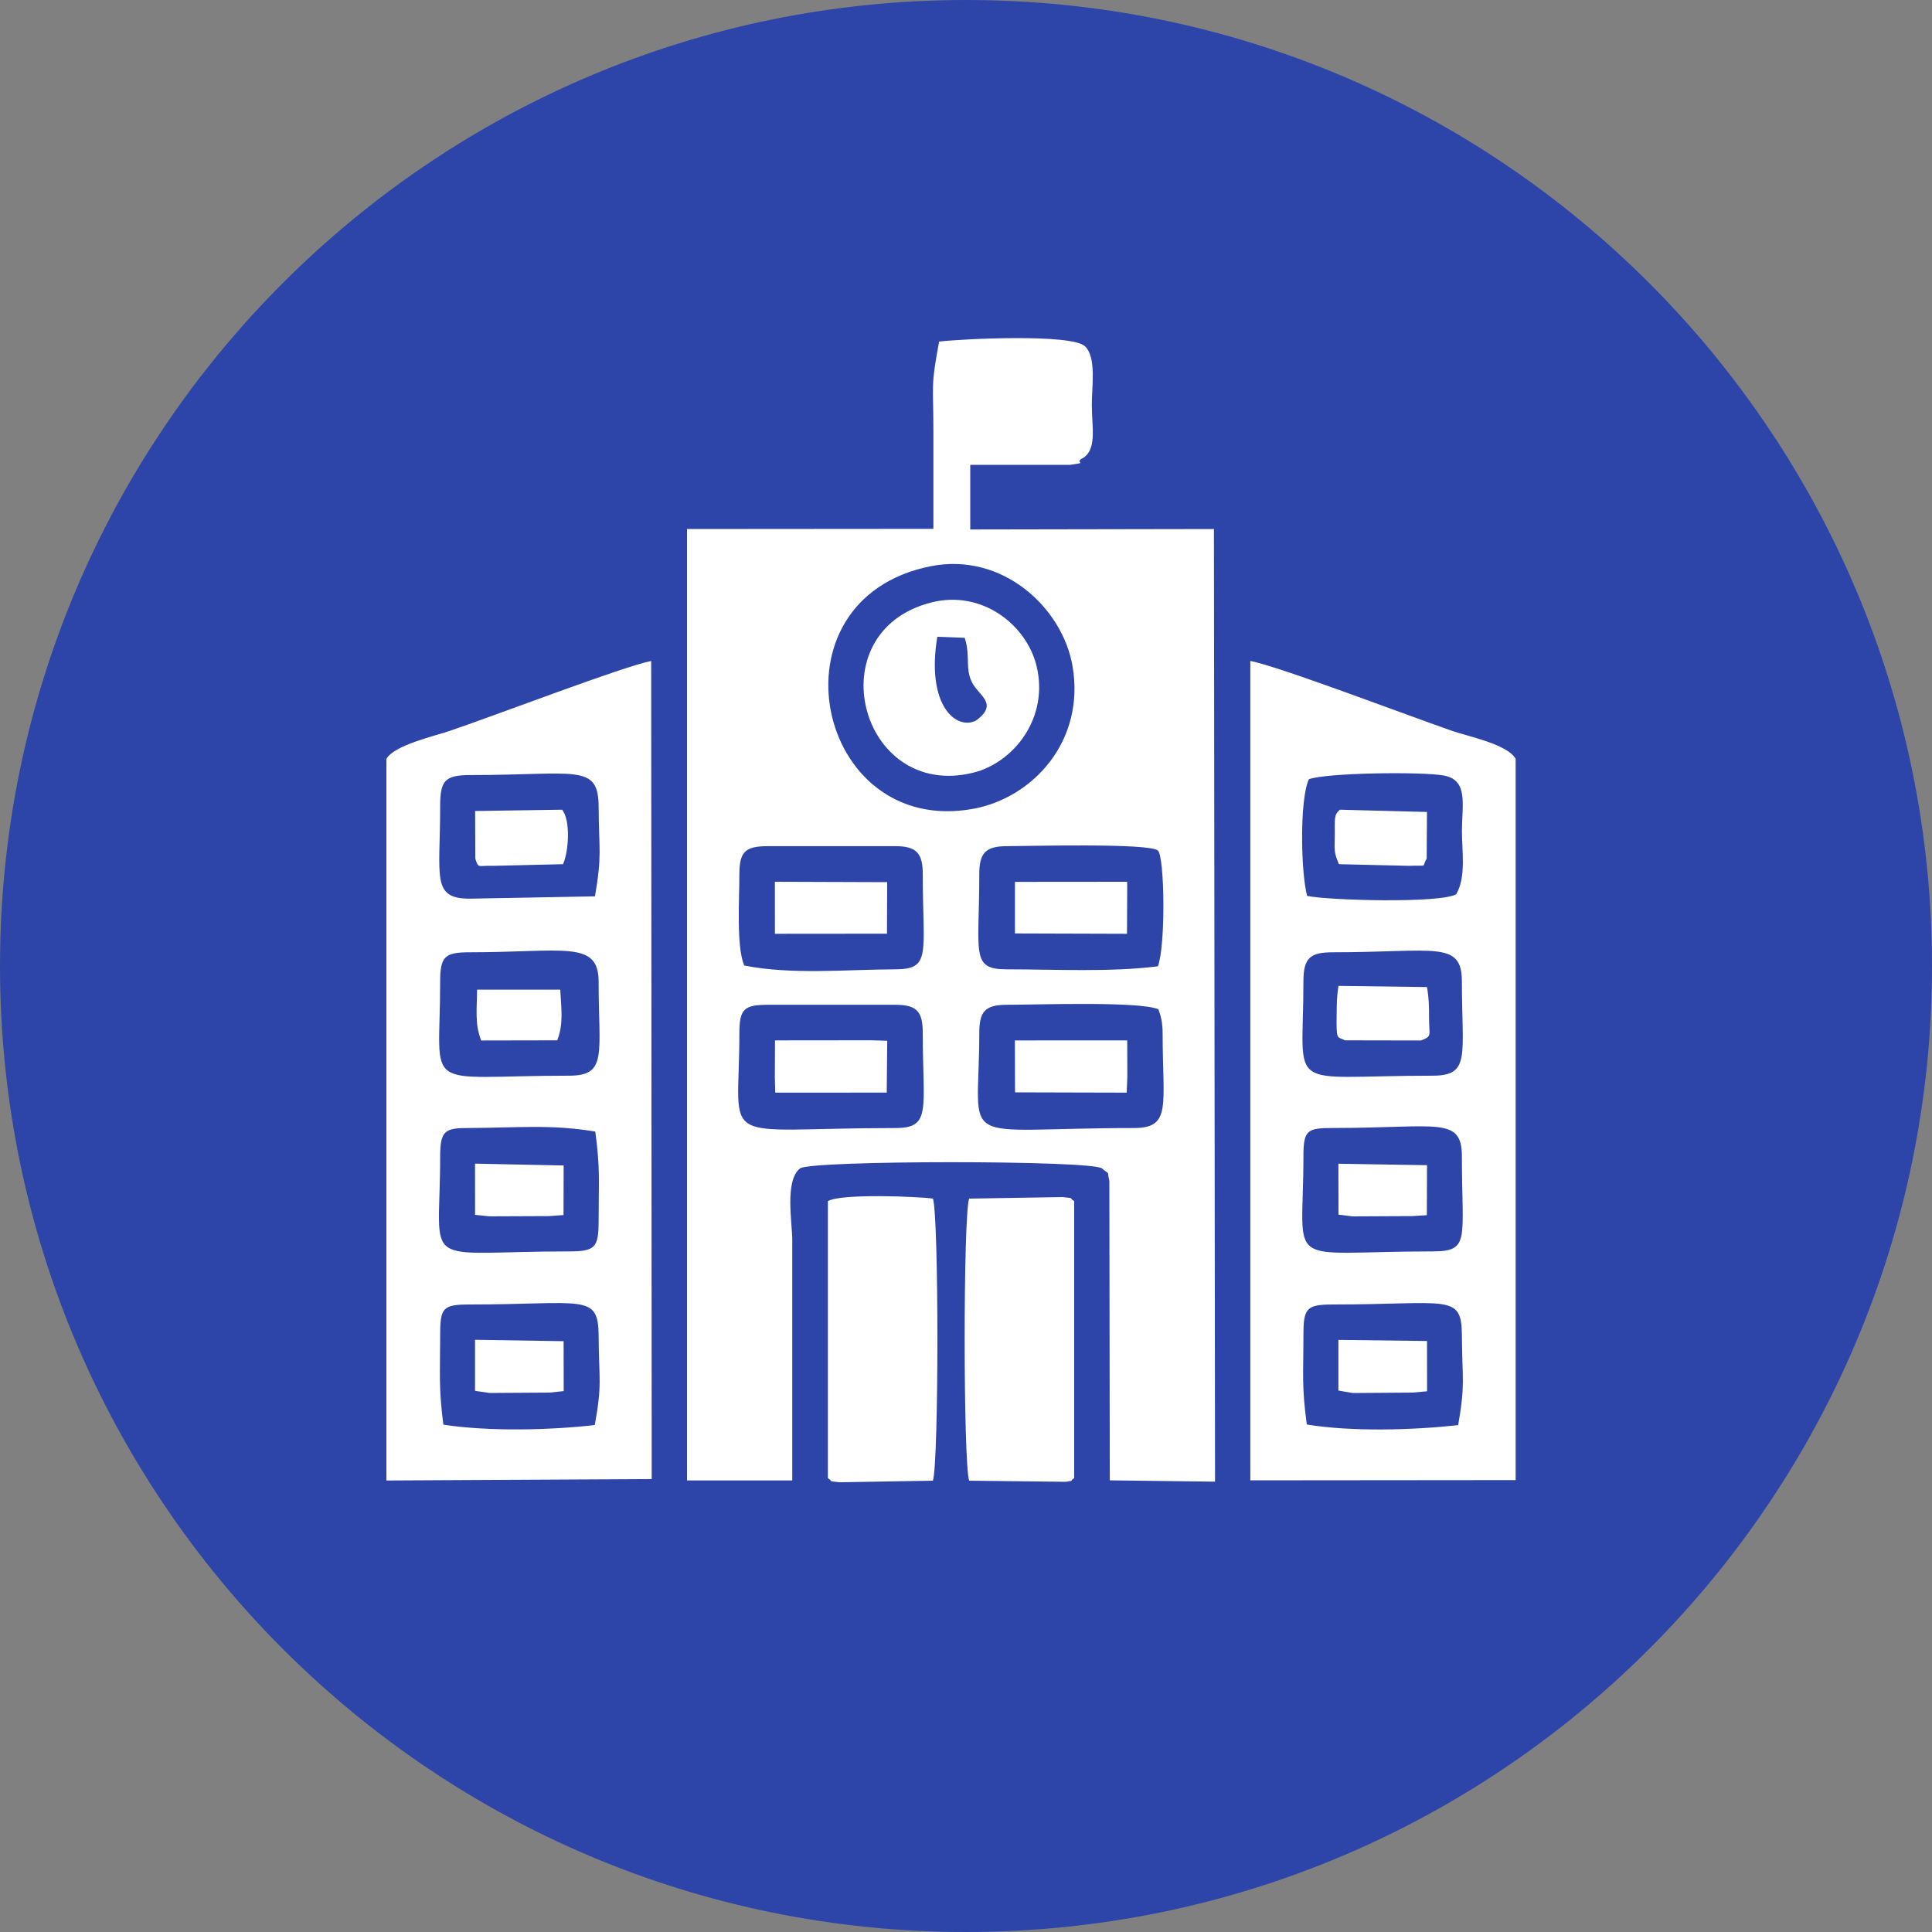 <svg width="32" height="32" viewBox="0 0 40 40" fill="none" xmlns="http://www.w3.org/2000/svg">
<rect x="0" y="0" width="40" height="40" fill="#808080" stroke="none"/>
<path d="M20 40C31.046 40 40 31.046 40 20C40 8.954 31.046 0 20 0C8.954 0 0 8.954 0 20C0 31.046 8.954 40 20 40Z" fill="#2D45A9"/>
<path fill-rule="evenodd" clip-rule="evenodd" d="M20.275 21.395C20.275 20.953 20.384 20.803 20.843 20.803C21.468 20.803 23.578 20.726 23.982 20.895C24.037 21.035 24.071 21.184 24.071 21.395C24.071 22.893 24.262 23.355 23.473 23.355C19.722 23.355 20.275 23.816 20.275 21.395ZM15.308 21.395C15.308 20.891 15.402 20.803 15.902 20.803H18.537C18.995 20.803 19.105 20.953 19.105 21.395C19.105 22.973 19.291 23.355 18.537 23.355C14.781 23.355 15.308 23.797 15.308 21.395ZM20.275 18.101C20.275 17.669 20.398 17.519 20.843 17.519C21.249 17.519 23.812 17.449 23.975 17.611C24.11 17.746 24.138 19.546 23.974 20.006C22.991 20.131 21.849 20.069 20.843 20.069C20.091 20.069 20.275 19.744 20.275 18.101ZM15.308 18.101C15.308 17.626 15.436 17.519 15.902 17.519H18.537C18.981 17.519 19.105 17.67 19.105 18.101C19.105 19.75 19.288 20.066 18.537 20.069C17.518 20.072 16.401 20.186 15.408 19.99C15.243 19.595 15.308 18.634 15.308 18.101ZM19.27 11.723C20.756 11.428 21.993 12.581 22.204 13.782C22.477 15.344 21.382 16.519 20.153 16.745C16.882 17.347 15.844 12.402 19.27 11.723ZM25.156 30.676L25.133 10.953L20.088 10.962C20.063 10.917 20.036 10.907 20.01 10.772L20.059 9.553L22.374 9.51C22.727 9.341 22.606 8.873 22.605 8.383C22.604 8.006 22.704 7.404 22.466 7.172C22.198 6.904 19.912 7.015 19.443 7.072C19.266 8.031 19.325 7.899 19.325 8.96C19.325 9.61 19.325 10.26 19.325 10.949L14.224 10.953L14.224 30.651H16.403V25.678C16.403 25.311 16.241 24.44 16.566 24.189C16.816 24.02 22.564 24.019 22.813 24.189C22.993 24.347 22.911 24.199 22.968 24.452L22.977 30.649L25.156 30.676ZM9.113 27.654C9.113 27.077 9.16 27.008 9.725 27.008C12.081 27.008 12.388 26.767 12.394 27.654C12.4 28.576 12.471 28.646 12.314 29.504C11.378 29.612 10.103 29.639 9.179 29.496C9.079 28.709 9.113 28.465 9.113 27.654ZM9.113 23.948C9.113 23.392 9.219 23.354 9.725 23.354C10.719 23.35 11.4 23.274 12.325 23.428C12.43 24.217 12.394 24.45 12.394 25.266C12.394 25.827 12.328 25.909 11.784 25.909C8.639 25.909 9.113 26.33 9.113 23.948ZM9.113 20.325C9.113 19.803 9.208 19.716 9.725 19.716C11.67 19.716 12.394 19.458 12.394 20.325C12.394 21.82 12.581 22.271 11.784 22.271C8.676 22.271 9.113 22.667 9.113 20.325ZM9.113 16.701C9.113 16.169 9.2 16.047 9.735 16.047C11.932 16.047 12.389 15.797 12.394 16.701C12.4 17.622 12.467 17.693 12.318 18.558L9.725 18.606C8.928 18.606 9.113 18.158 9.113 16.701ZM8 30.652L13.493 30.623L13.482 13.685C12.897 13.799 10.268 14.809 9.309 15.133C9 15.238 8.154 15.43 8 15.713V30.652ZM26.986 27.654C26.986 27.088 27.042 27.008 27.596 27.008C29.998 27.008 30.262 26.769 30.267 27.654C30.273 28.569 30.34 28.648 30.19 29.506C29.245 29.61 27.985 29.645 27.056 29.493C26.949 28.701 26.986 28.474 26.986 27.654ZM26.986 23.948C26.986 23.395 27.063 23.354 27.596 23.354C29.768 23.354 30.267 23.102 30.267 23.948C30.267 25.67 30.446 25.909 29.655 25.909C26.522 25.909 26.986 26.325 26.986 23.948ZM26.986 20.325C26.986 19.84 27.115 19.716 27.596 19.716C29.711 19.716 30.267 19.463 30.267 20.325C30.267 21.865 30.452 22.271 29.655 22.271C26.558 22.271 26.986 22.662 26.986 20.325ZM27.099 16.133C27.464 15.999 29.428 15.973 29.891 16.056C30.403 16.148 30.27 16.651 30.268 17.195C30.265 17.616 30.361 18.151 30.149 18.515C29.806 18.707 27.501 18.641 27.063 18.549C26.933 18.075 26.903 16.552 27.099 16.133ZM25.887 30.649L31.38 30.644V15.713C31.216 15.409 30.399 15.248 30.07 15.134C29.162 14.819 26.447 13.785 25.887 13.685L25.887 30.649ZM22.24 30.603L22.24 24.869H20.09L20.081 30.603H22.24ZM17.14 30.603H19.288L19.29 24.869H17.14L17.14 30.603ZM19.973 13.205C20.109 13.614 19.947 13.91 20.189 14.229C20.36 14.455 20.622 14.614 20.207 14.919C19.804 15.124 19.169 14.618 19.406 13.183L19.973 13.205ZM19.279 12.474C16.896 13.082 17.802 16.572 20.145 15.999C20.982 15.795 21.727 14.867 21.459 13.782C21.25 12.935 20.329 12.206 19.279 12.474ZM16.042 22.301L16.051 22.622L18.359 22.621L18.369 21.548L18.043 21.538L16.046 21.54L16.042 22.301ZM21.015 22.616L23.327 22.622L23.34 22.301L23.338 21.54L21.012 21.541L21.015 22.616ZM21.013 19.326L23.333 19.333L23.338 18.348L23.336 18.256L21.013 18.258L21.013 19.326ZM16.043 18.348L16.044 19.333L18.364 19.331L18.368 18.264L16.043 18.256L16.043 18.348ZM27.71 28.79L28.006 28.841L29.243 28.832L29.546 28.805L29.545 27.764L27.71 27.741V28.79ZM9.835 28.796L10.136 28.84L11.382 28.832L11.671 28.801L11.669 27.768L9.835 27.739L9.835 28.796ZM27.712 25.148L28.007 25.184L29.244 25.178L29.541 25.159L29.545 24.124L27.71 24.094L27.712 25.148ZM9.836 25.152L10.136 25.183L11.372 25.178L11.667 25.156L11.67 24.13L9.835 24.092L9.836 25.152ZM9.841 17.779C10.309 17.929 11.127 17.841 11.646 17.841L11.637 16.764L9.837 16.791L9.841 17.779ZM29.538 17.779L29.544 16.811L27.742 16.764L27.732 17.841C28.253 17.841 29.071 17.929 29.538 17.779ZM27.843 21.539L29.416 21.542C29.555 21.201 29.503 20.871 29.5 20.49H27.76C27.76 20.865 27.709 21.203 27.843 21.539ZM9.963 21.542L11.537 21.539C11.671 21.203 11.62 20.865 11.599 20.49H9.877C9.877 20.871 9.824 21.201 9.963 21.542ZM17.14 30.603C17.268 30.684 17.11 30.657 17.381 30.689L19.315 30.656C19.438 30.267 19.439 25.21 19.316 24.816C19.048 24.774 17.398 24.705 17.14 24.869H19.29L19.288 30.603H17.14ZM22.24 30.603H20.081L20.09 24.869H22.24C22.111 24.787 22.268 24.815 21.999 24.784L20.064 24.816C19.941 25.21 19.942 30.267 20.065 30.656L22.071 30.679C22.25 30.65 22.136 30.669 22.24 30.603ZM27.843 21.539C27.709 21.203 27.76 20.865 27.76 20.49H29.5C29.503 20.871 29.555 21.201 29.416 21.542C29.659 21.456 29.586 21.442 29.587 21.069C29.587 20.838 29.584 20.661 29.544 20.436L27.711 20.412C27.675 20.654 27.677 20.768 27.674 20.984C27.664 21.574 27.688 21.449 27.843 21.539ZM20.088 10.962V9.624H22.16C22.529 9.565 22.277 9.608 22.374 9.51L20.059 9.553L20.01 10.772C20.036 10.907 20.063 10.917 20.088 10.962ZM29.538 17.779C29.071 17.929 28.253 17.841 27.732 17.841L27.742 16.764C27.618 16.867 27.636 16.946 27.635 17.276C27.634 17.577 27.605 17.63 27.722 17.892L29.167 17.926C29.592 17.911 29.422 17.967 29.538 17.779ZM9.841 17.779C9.912 17.993 9.891 17.914 10.212 17.926L11.657 17.892C11.774 17.633 11.818 16.984 11.637 16.764L11.646 17.841C11.127 17.841 10.309 17.929 9.841 17.779Z" fill="white"/>
</svg>
